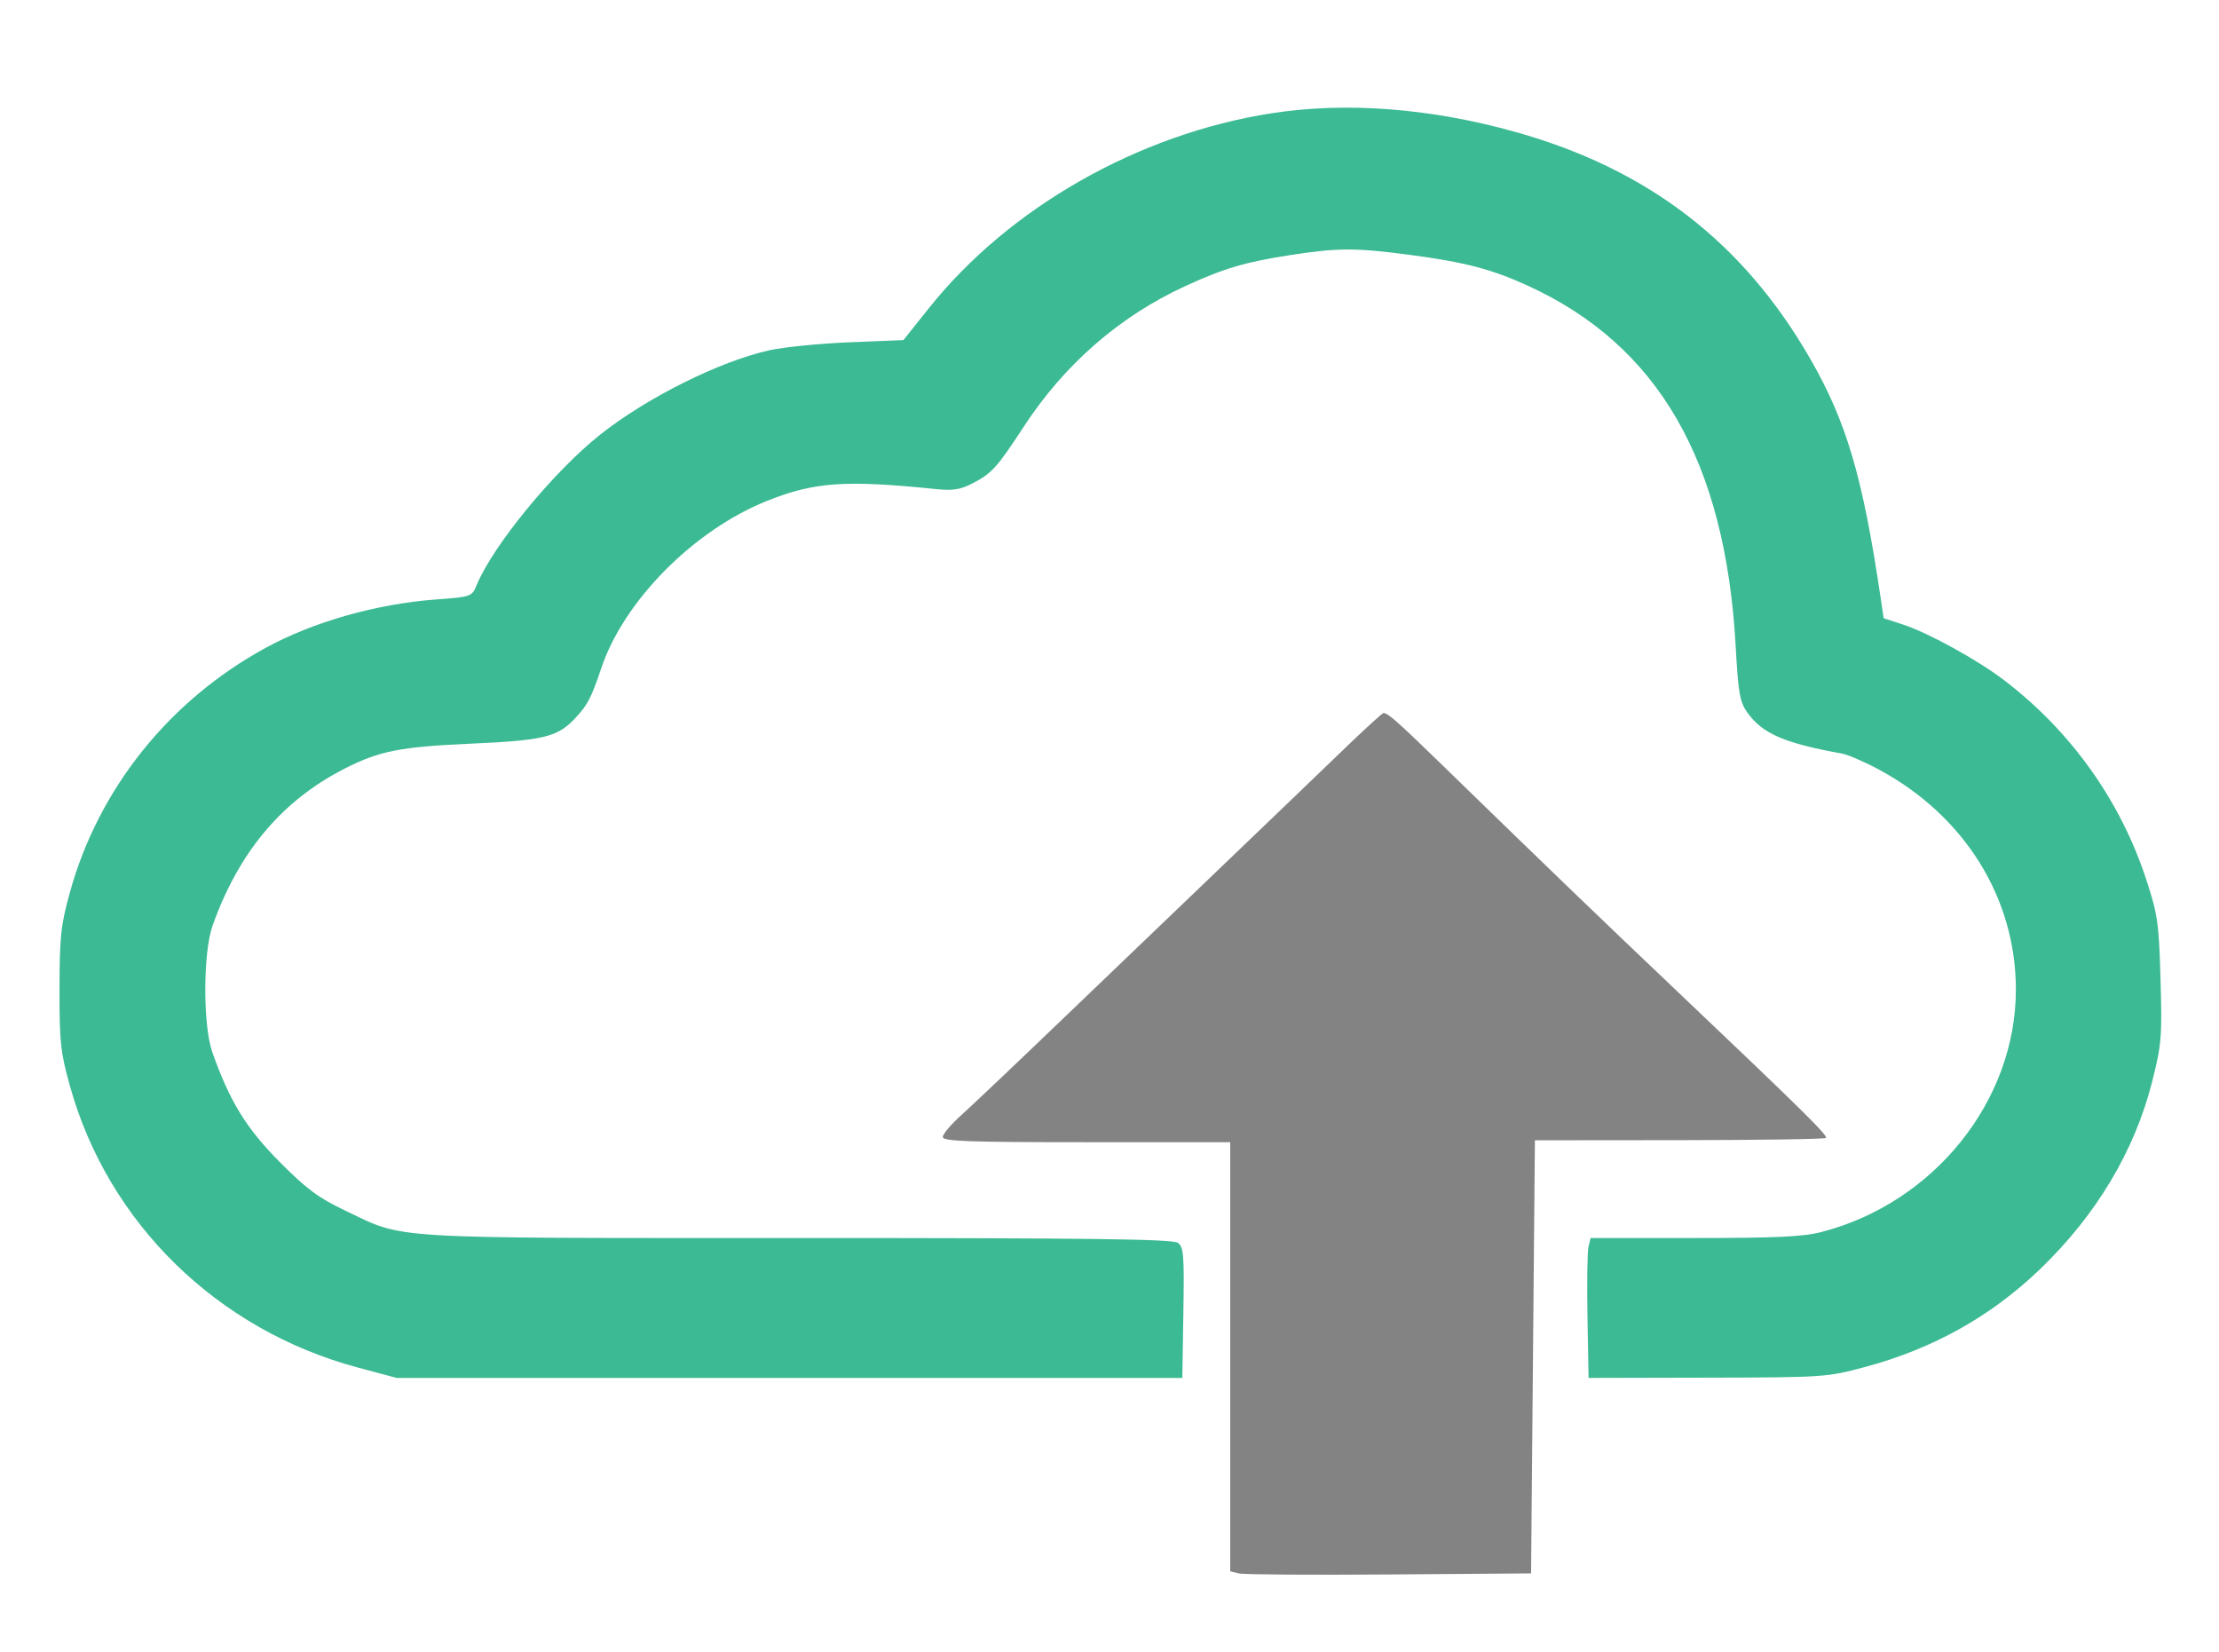<svg xmlns="http://www.w3.org/2000/svg" width="579" height="431" viewBox="0 0 579 431" version="1.1"><path d="M 352 194.176 C 347.325 198.662, 338.550 207.095, 332.500 212.917 C 326.450 218.738, 316.550 228.229, 310.500 234.008 C 304.450 239.787, 289.662 253.962, 277.638 265.508 C 265.615 277.054, 253.577 288.472, 250.888 290.883 C 248.200 293.293, 246 295.881, 246 296.633 C 246 297.765, 252.452 298, 283.500 298 L 321 298 321 353.981 L 321 409.962 323.250 410.510 C 324.488 410.811, 342.150 410.932, 362.500 410.779 L 399.500 410.500 400 354 L 400.500 297.500 438.199 297.467 C 458.934 297.449, 476.143 297.190, 476.443 296.891 C 477.032 296.302, 469.932 289.305, 437.500 258.512 C 417.172 239.211, 403.452 226, 376.764 200.029 C 364.694 188.284, 362.166 186.038, 361 186.025 C 360.725 186.022, 356.675 189.690, 352 194.176" stroke="none" fill="#838383" fill-rule="evenodd"/><path d="M 331.757 29.555 C 297.070 34.955, 263.314 54.152, 242.396 80.376 L 235.730 88.733 221.615 89.305 C 213.852 89.620, 204.457 90.558, 200.738 91.389 C 187.705 94.302, 168.782 103.739, 156.595 113.404 C 144.549 122.956, 128.751 142.171, 124.419 152.539 C 123.103 155.690, 123.049 155.709, 113.798 156.399 C 98.156 157.564, 81.702 162.247, 69.186 169.095 C 44.105 182.817, 25.705 205.828, 18.241 232.803 C 15.873 241.365, 15.555 244.314, 15.531 258 C 15.506 271.937, 15.783 274.502, 18.276 283.433 C 28.248 319.146, 56.762 346.998, 93.377 356.792 L 103.500 359.500 206 359.500 L 308.500 359.500 308.775 342.505 C 309.020 327.404, 308.859 325.370, 307.334 324.255 C 305.985 323.269, 284.767 323, 208.203 323 C 99.411 323, 105.879 323.394, 90 315.808 C 83.032 312.479, 79.954 310.189, 72.923 303.102 C 64.215 294.324, 59.907 287.296, 55.393 274.500 C 52.928 267.513, 52.969 248.514, 55.465 241.500 C 62.324 222.221, 73.625 208.812, 90.041 200.472 C 99.021 195.910, 104.500 194.836, 123 194.013 C 141.935 193.170, 145.532 192.284, 150.128 187.332 C 153.370 183.837, 154.270 182.105, 156.912 174.262 C 162.829 156.697, 181.068 138.307, 200.136 130.682 C 212.492 125.740, 220.555 125.174, 244.123 127.593 C 248.576 128.050, 250.552 127.756, 253.623 126.178 C 258.790 123.523, 260.089 122.091, 267.185 111.233 C 277.743 95.074, 292.130 82.545, 309.116 74.717 C 319.319 70.014, 324.874 68.366, 336.619 66.558 C 349.221 64.618, 353.653 64.612, 368.040 66.518 C 382.162 68.389, 389.190 70.226, 398.563 74.497 C 432.695 90.051, 450.205 120.388, 452.888 168.616 C 453.569 180.864, 453.968 183.146, 455.902 185.862 C 459.844 191.398, 465.525 193.871, 480.572 196.599 C 482.182 196.891, 486.572 198.788, 490.327 200.815 C 512.673 212.878, 526 234.310, 526 258.184 C 526 287.193, 504.669 313.812, 475.331 321.414 C 470.476 322.672, 463.613 323, 442.125 323 L 415.038 323 414.483 325.250 C 414.178 326.488, 414.057 334.700, 414.214 343.500 L 414.500 359.500 445.500 359.433 C 475.858 359.367, 476.707 359.310, 486.500 356.687 C 504.369 351.900, 519.466 343.470, 532.349 331.084 C 546.986 317.012, 557.023 300.199, 561.582 282.116 C 564.006 272.501, 564.166 270.539, 563.746 255.616 C 563.330 240.862, 563.020 238.668, 560.080 229.655 C 553.341 208.988, 540.508 190.938, 523.030 177.539 C 516.117 172.240, 503.141 165.090, 496.524 162.934 L 491.500 161.298 490.700 155.899 C 486.036 124.409, 481.796 110.027, 472.332 93.590 C 454.849 63.224, 430.065 44.146, 395.500 34.446 C 373.302 28.216, 351.233 26.523, 331.757 29.555" stroke="none" fill="#3bba93" fill-rule="evenodd"/></svg>